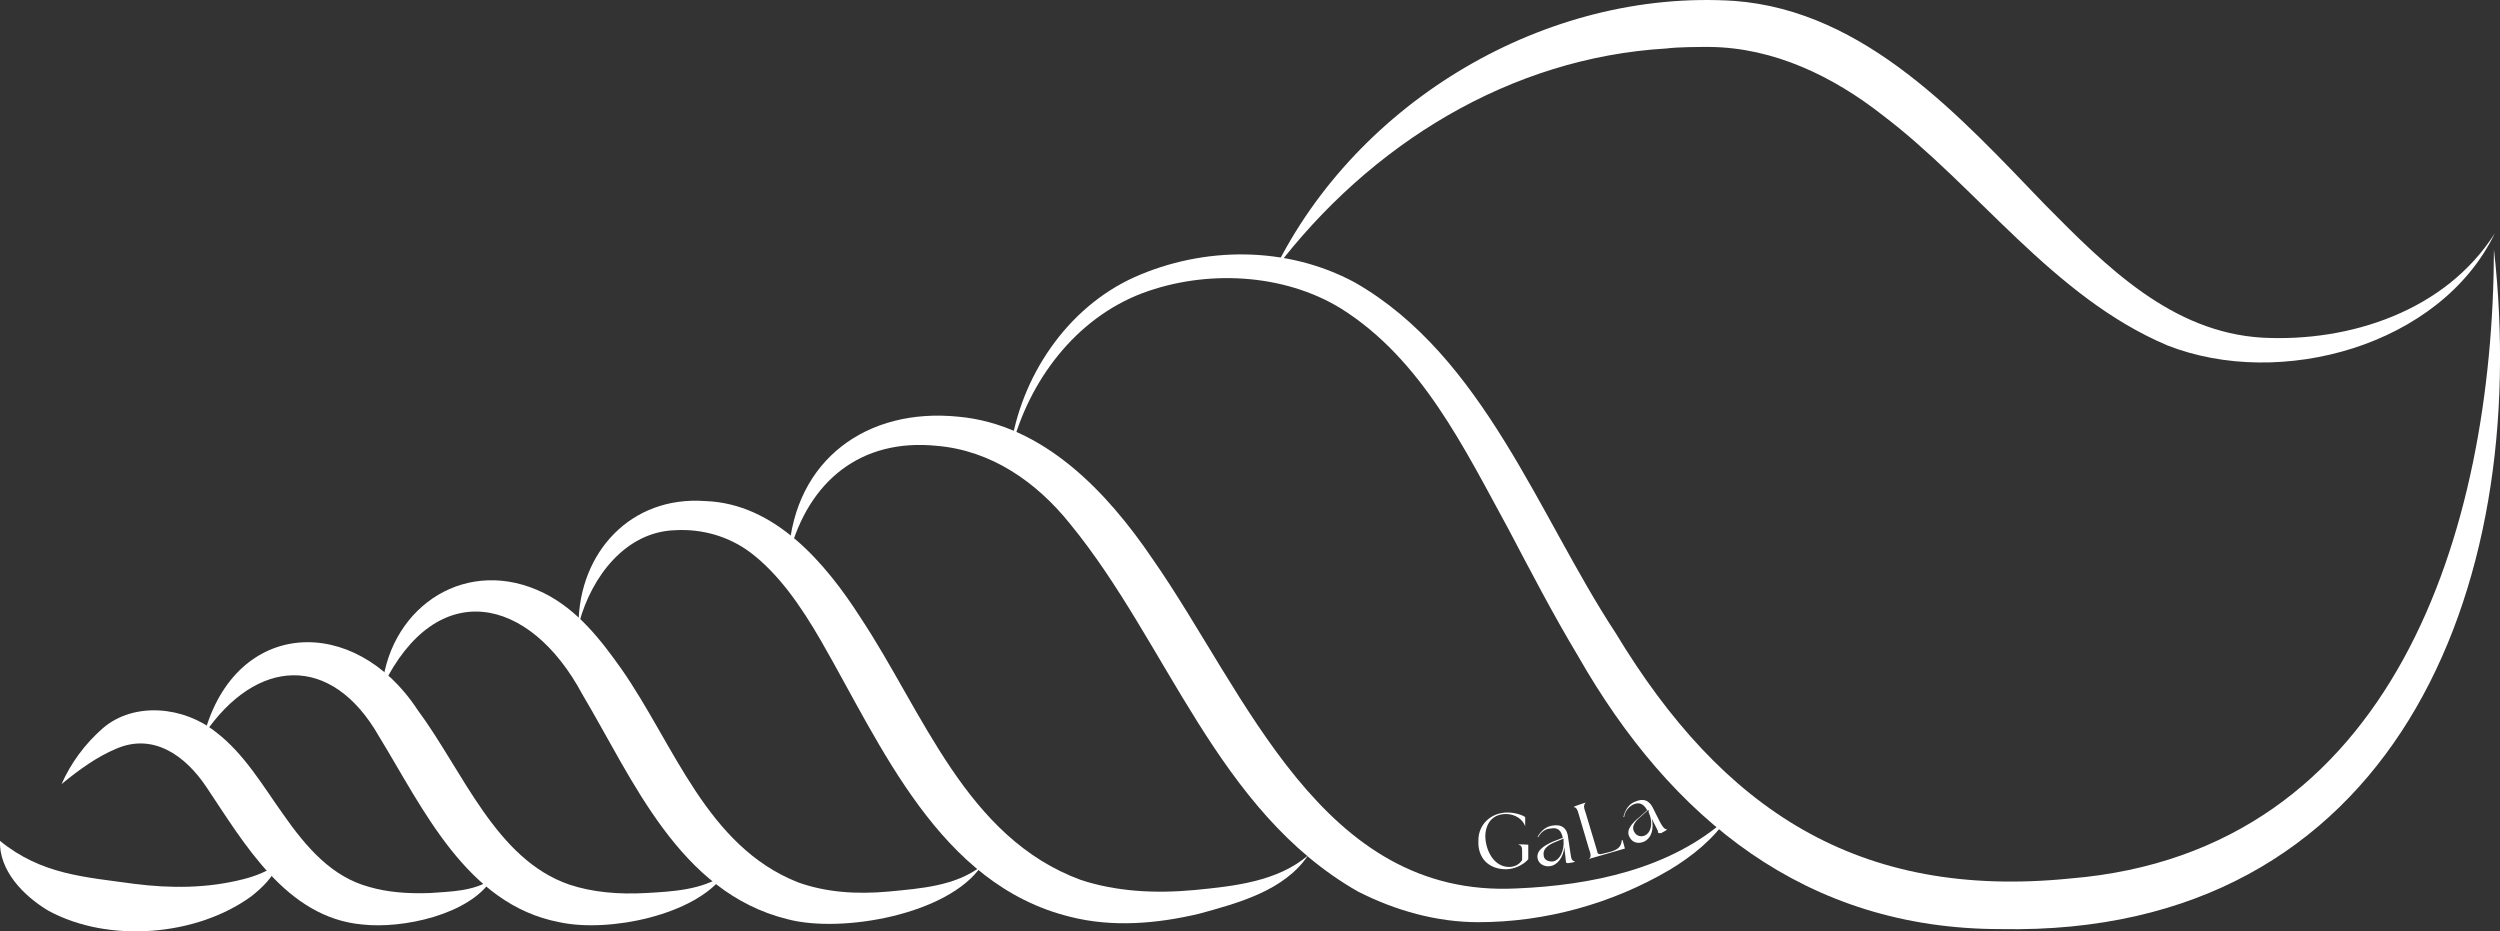 <?xml version="1.0" encoding="UTF-8"?>
<svg xmlns="http://www.w3.org/2000/svg" id="Ebene_2" viewBox="0 0 325.91 121.41">
  <rect x="0" y="0" width="325.91" height="121.41" fill="#333333" stroke="none"/>
  <defs>
    <style>
      .cls-1 {
        fill: #fff;
      }
    </style>
  </defs>
  <g id="Ebene_2-2">
    <g id="Ebene_1-2">
      <g>
        <path class="cls-1" d="M102.82,72.12c.8-12.2,10.2-19,22.1-17.8,11.1,1,19.4,9.8,25.3,18.5,12.3,17.6,22,44.3,47.5,43,9.6-.4,20.1-2.5,27.5-9.2-1.9,2.8-4.6,5-7.6,6.8-7.5,4.4-16.2,6.8-24.9,6.8-5.4,0-10.8-1.5-15.7-4-18.4-10.5-24.8-32.4-37.5-47.9-4.4-5.5-10.3-9.6-17.4-10.2-9.9-1-16.7,4.6-19.2,14,0,0-.1,0-.1,0Z"></path>
        <path class="cls-1" d="M325.23,30.42c-7.1,14.7-28,20.4-42.7,14.6-14.9-6.3-24.7-20.6-37.1-30-6.5-5.1-14.2-8.8-22.5-8.9-1.6,0-4.1,0-5.7.2-20.3,1.2-38.6,12.4-51.1,28.9C176.93,13.22,201.53-1.48,226.13.12c17.1,1.3,29.5,15.2,40.5,26.6,8,8.1,16.5,16.6,28.3,17.3,11.4.6,23.9-3.5,30.3-13.6h0Z"></path>
        <path class="cls-1" d="M131.72,58.62c1.3-9.4,7.3-18.5,16.2-22.5,9-4,19.8-4.1,28.7.7,16.8,9.6,24,30.5,34,45.7,13.9,23,31.6,34.8,59.3,32,42.2-3.5,55.1-45.4,55.2-82,5,44.5-13.2,89.6-64.3,88.6-25.4,0-43-14.4-55.1-35.6-3.3-5.5-6.2-11.1-9.1-16.6-5.8-10.6-11.3-22.1-21.8-28.7-7.5-4.6-17.6-5.1-25.9-2-8.7,3.3-14.8,11.4-17.1,20.4h-.1,0Z"></path>
        <path class="cls-1" d="M75.42,81.32c.1-9.3,6.8-16.7,16.5-16,9.1.3,15.7,8.1,20.2,15.1,8.3,12.5,13.8,28.8,28.8,34.3,4.6,1.5,9.6,1.8,14.9,1.3,5.1-.5,10.7-1.1,14.7-4.5-3.1,4.6-9.1,6.2-14.2,7.6-5.5,1.3-11.3,1.8-16.8.4-17.1-4.2-24.6-22.3-32.5-36-2.6-4.5-5.5-8.7-9.2-11.5-2.8-2.1-6.3-3.1-9.8-2.9-6.5.2-10.9,6.1-12.5,12h0s-.1.2-.1.2Z"></path>
        <path class="cls-1" d="M49.82,89.42c1.2-10.6,11.2-17,21.1-12.1,4.4,2.2,7.4,6.1,10.1,9.9,6.9,9.9,11.1,23.1,23,27.8,3.6,1.3,7.6,1.6,11.9,1.2,4.1-.4,8.6-.7,12-3.3-4.3,6.3-18.2,8.8-25.3,6.9-14.1-3.5-20.1-18.2-26.7-29.3-6.9-12.9-19-15.4-26-1.1,0,0-.1,0-.1,0Z"></path>
        <path class="cls-1" d="M26.62,95.72c4.1-15.1,19.6-15.7,27.8-3.2,6,8.1,10.2,19.5,19.8,22.8,3,1,6.4,1.3,10,1.1,3.5-.2,7.3-.4,10.2-2.4-3.8,5.3-15.1,7.6-21.5,6.2-12.1-2.3-17.8-14.9-23.5-24.2-6.2-10.9-16-10.3-22.8-.3h0Z"></path>
        <path class="cls-1" d="M0,109.62c5.4,4.4,11,4.7,17.5,5.6,4.7.6,9.5.6,14.2-.6,1.6-.4,3.1-1,4.6-2-.7,1.7-2,3-3.5,4.2-7.1,5.2-18.6,6.2-26.5,1.9C3.12,116.82-.18,113.52,0,109.52H0v.1Z"></path>
        <path class="cls-1" d="M64.12,114.62c-2.9,4.6-11.6,6.5-16.9,5.9-9.9-.9-15.4-10.6-20.3-17.9-2.8-4.2-7-7.1-11.8-5-2.4,1-4.8,2.7-7.1,4.6,1.2-2.7,3-5.2,5.4-7.3,4.1-3.5,10.6-2.8,14.7.5,3.7,2.8,6.2,7.1,8.7,10.6,3.2,4.6,6.5,8.3,11.3,9.6,2.4.7,5,.9,7.9.8,2.7-.2,5.7-.2,8.1-1.8h0Z"></path>
        <g>
          <path class="cls-1" d="M192.73,109.52c0-2,1.6-3.6,3.8-3.6.9,0,1.9.3,2.3.6v1.2h0c-.3-.9-1.3-1.6-2.5-1.6-1.5,0-2.6.9-2.7,2.8,0,1.9,1.1,4.1,3.1,4.1.8,0,1.4-.4,1.7-.9v-1c0-.6,0-.9-.5-1h0c0-.1,1.3,0,1.3,0v1.9c-.7.8-1.9,1.3-2.9,1.3-2.3,0-3.7-1.5-3.6-3.7v-.1h0Z"></path>
          <path class="cls-1" d="M204.13,112.22l-.2-1.8c-.1,1.3-.9,2.4-1.9,2.5-.7.1-1.5-.3-1.6-1.1-.1-1,.9-1.6,2-2.1l1.3-.5c-.2-1-.7-1.4-1.6-1.2-.6,0-1.2.4-1.6,1.1h-.1c.5-.9,1.2-1.4,2-1.5,1.2-.2,1.9.4,2,1.6l.3,2c.1.8.2,1,.6,1.1h0c0,.1-.9.2-.9.2-.2,0-.3,0-.3-.3h0ZM202.33,112.32c1.1-.1,1.6-1.6,1.5-2.7v-.3h0l-1.2.5c-.7.3-1.5.8-1.4,1.6,0,.7.6.9,1.2.9h-.1Z"></path>
          <path class="cls-1" d="M207.13,112.02h0c.3-.3.3-.6,0-1.4l-1.3-4.4c-.2-.8-.4-1-.7-1h0c0-.1,1.6-.6,1.6-.6h0c-.3.3-.3.6,0,1.4l1.5,5c0,.3.3.4.6.3l1.2-.3c.9-.3,1.3-.6,1.4-1.5h.1l.3,1.1-4.5,1.3-.2.1h0Z"></path>
          <path class="cls-1" d="M216.13,108.32l-.8-1.6c.3,1.3,0,2.5-1,3-.7.3-1.5.2-1.9-.6-.5-.9.3-1.8,1.3-2.6l1-.9c-.5-.9-1.1-1.1-1.9-.7-.5.3-1,.8-1.1,1.6h-.1c.2-.9.7-1.7,1.5-2,1.1-.5,1.9-.2,2.4.9l.9,1.8c.4.7.6.9.9.9h0c0,.1-.8.5-.8.5-.2,0-.3,0-.4-.1v-.2h0ZM214.43,108.92c1-.5,1-2,.5-3v-.3h-.1l-1,.9c-.6.5-1.2,1.2-.8,1.9.3.6.9.7,1.4.5h0Z"></path>
        </g>
      </g>
    </g>
  </g>
</svg>
